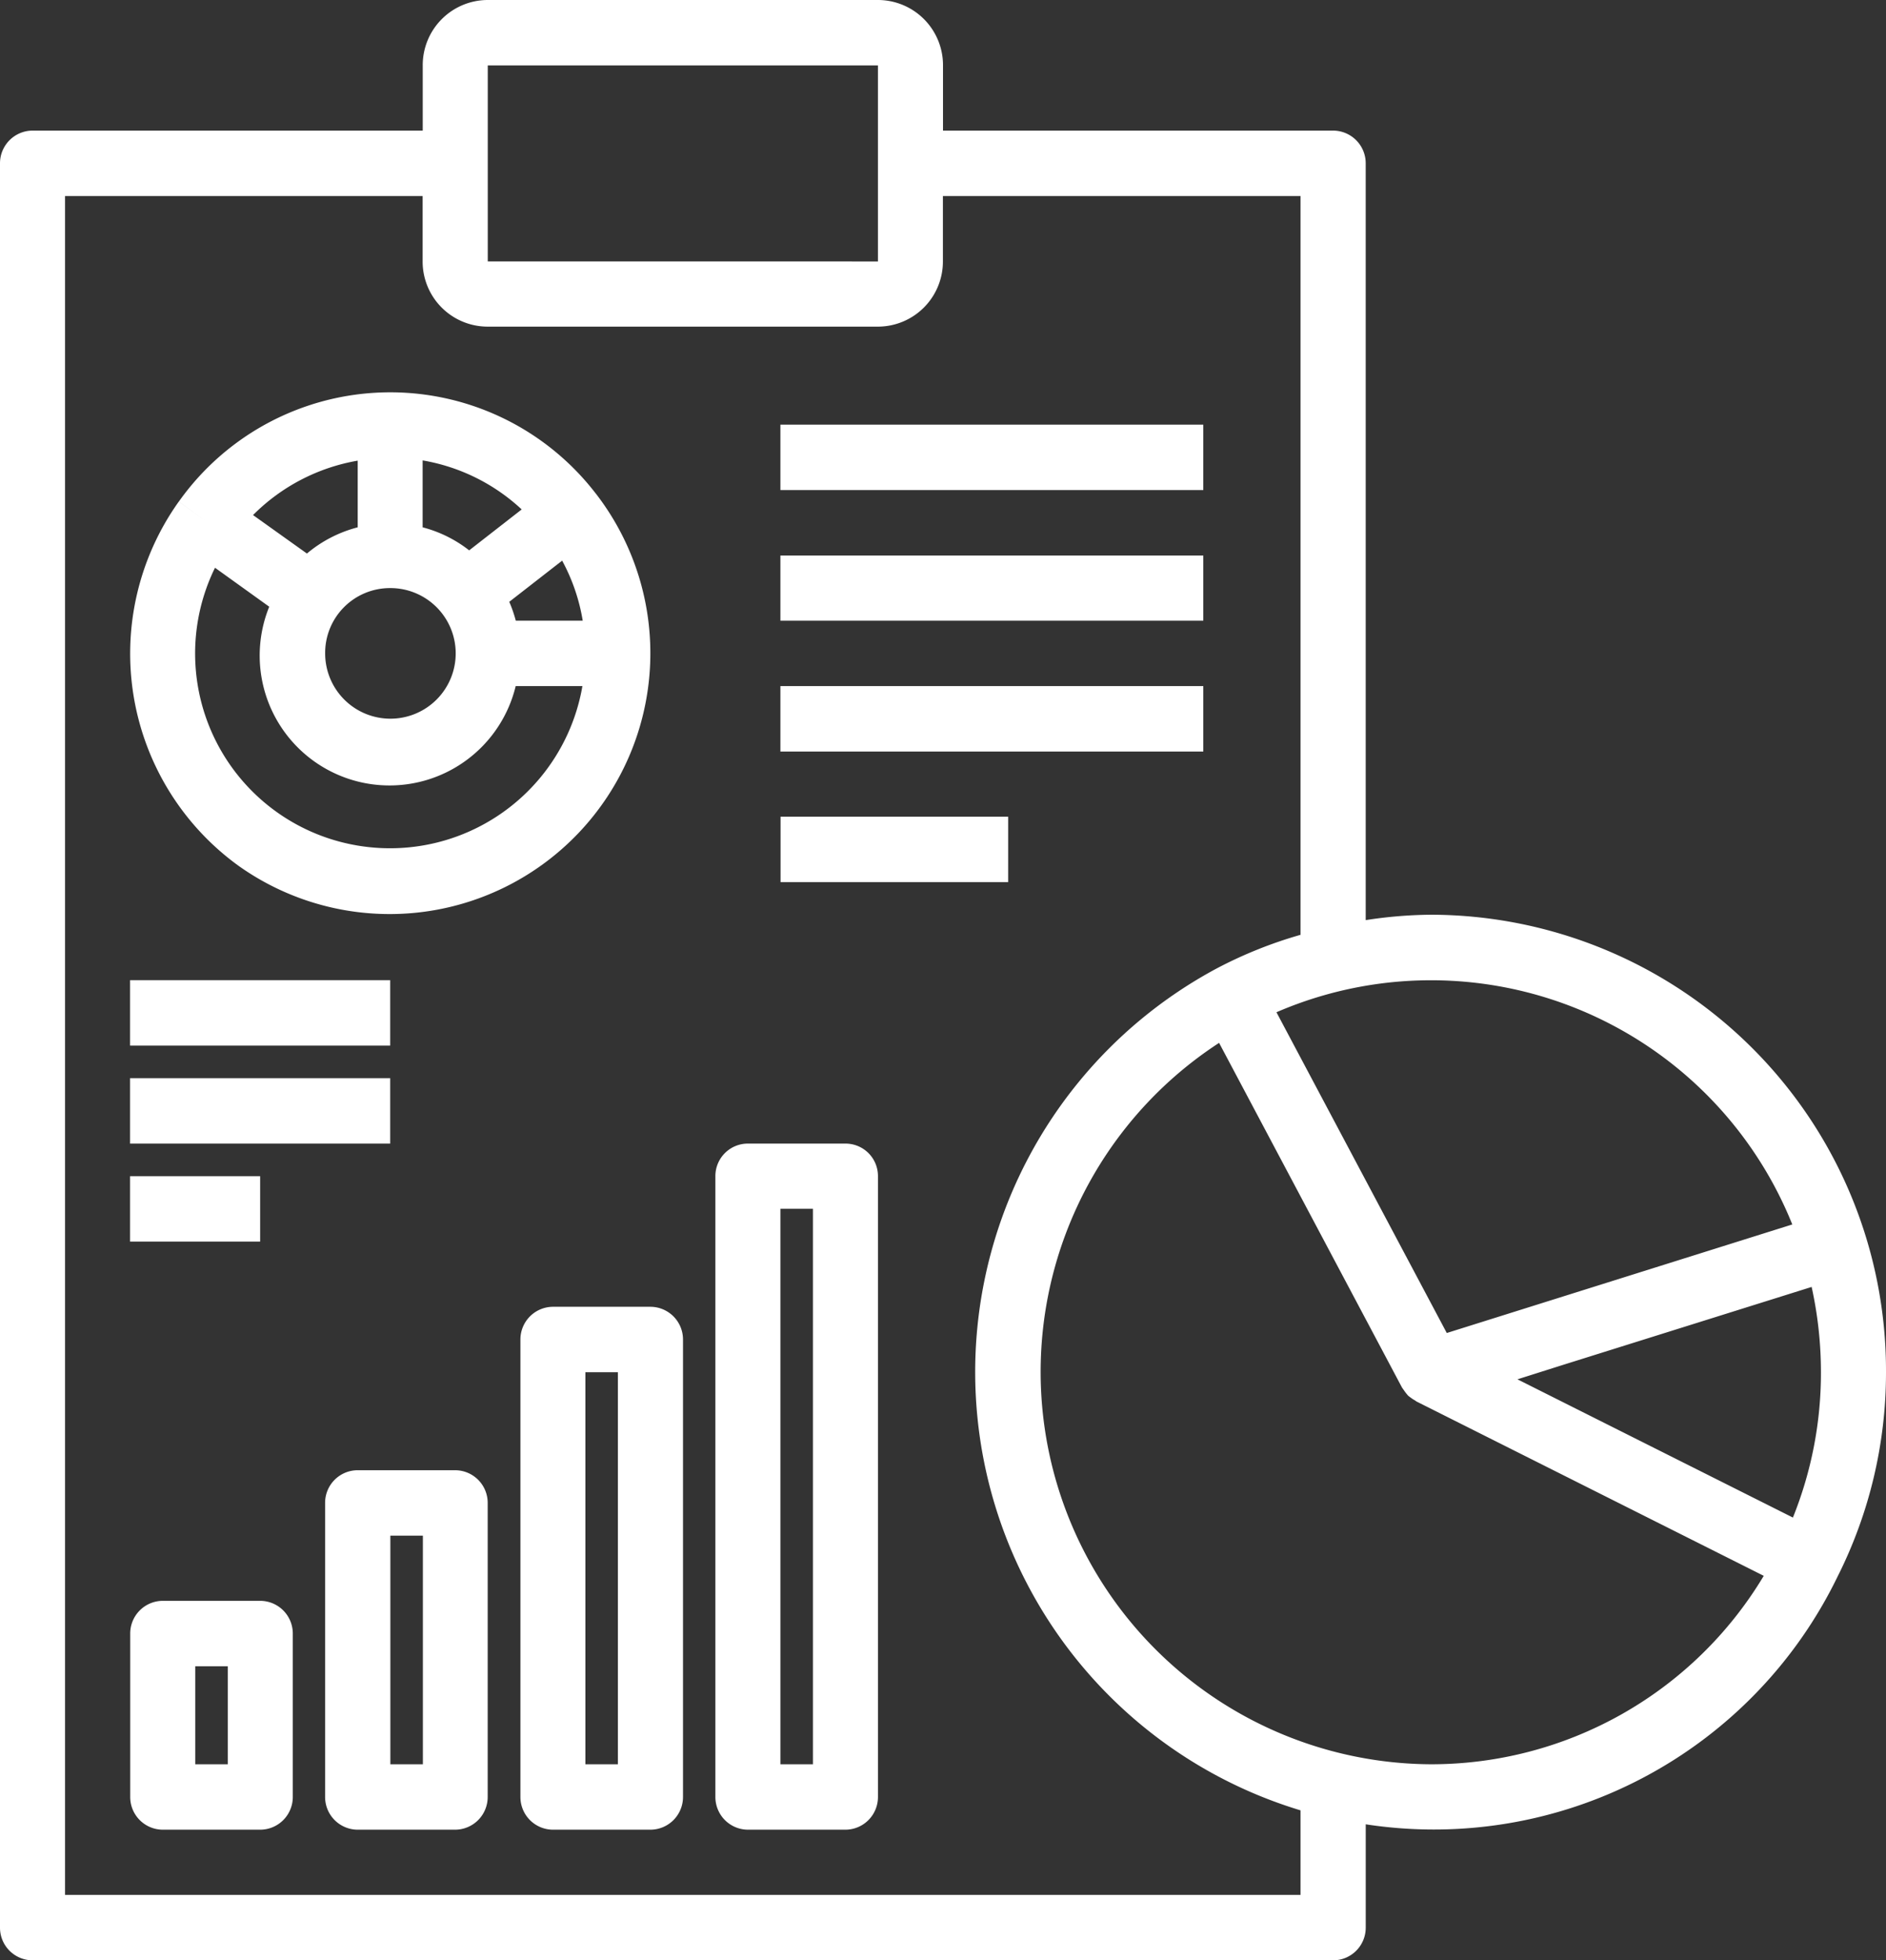 <svg xmlns="http://www.w3.org/2000/svg" width="77" height="80" viewBox="0 0 77 80">
  <rect x="0" y="0" width="77" height="80" fill="#333333" stroke="none"/>
  <defs>
    <style>
      .cls-1 {
        fill: white;
        fill-rule: evenodd;
      }
    </style>
  </defs>
  <path id="Forma_1" data-name="Forma 1" class="cls-1" d="M430,1417a18.613,18.613,0,0,0-18.552-18.67h-0.035a18.17,18.17,0,0,0-2.655.22v-30.88a1.334,1.334,0,0,0-1.327-1.34H391.5v-2.66a2.659,2.659,0,0,0-2.655-2.67H372.914a2.659,2.659,0,0,0-2.655,2.67v2.66H354.327a1.334,1.334,0,0,0-1.327,1.34v72a1.331,1.331,0,0,0,1.327,1.33h53.105a1.331,1.331,0,0,0,1.327-1.33v-4.22a18.318,18.318,0,0,0,19.264-10.11A18.5,18.5,0,0,0,430,1417h0Zm-3.951-6.33c0.043,0.1.085,0.2,0.125,0.3l-14.106,4.43-6.954-13.09A15.9,15.9,0,0,1,426.05,1410.67Zm-53.136-47h15.931v8H372.914v-8Zm33.19,74.66H355.655V1369h14.6v2.67a2.656,2.656,0,0,0,2.655,2.66h15.931a2.656,2.656,0,0,0,2.655-2.66V1369h14.6v30.15a17.805,17.805,0,0,0-3.436,1.38,18.686,18.686,0,0,0,3.436,34.35v3.45Zm5.31-5.33h0a16.014,16.014,0,0,1-8.641-29.44l7.47,14.07,0.01,0.01c0.021,0.04.051,0.07,0.075,0.11a2.229,2.229,0,0,0,.148.19l0.017,0.02c0.03,0.02.061,0.05,0.093,0.07a1.469,1.469,0,0,0,.2.13c0.013,0.01.022,0.02,0.037,0.03l14.187,7.12A15.831,15.831,0,0,1,411.414,1433Zm14.783-10.07-11.243-5.64,1.8-.57,10.211-3.2a16.145,16.145,0,0,1,.38,3.48A15.786,15.786,0,0,1,426.2,1422.93Zm-48.889-41.81a10.585,10.585,0,0,0-17.006.35l1.079,0.78-1.081-.78a10.687,10.687,0,0,0,2.449,14.87A10.645,10.645,0,0,0,377.308,1381.12Zm-7.049-1.33a7.864,7.864,0,0,1,4.041,2l-2.144,1.67a5.21,5.21,0,0,0-1.9-.94v-2.73Zm-1.354,5.21a2.665,2.665,0,1,1-2.629,2.67A2.645,2.645,0,0,1,368.905,1385Zm-1.3-5.2v2.72a5.272,5.272,0,0,0-2.073,1.07l-2.2-1.57A7.927,7.927,0,0,1,367.6,1379.8Zm-0.046,15.7a7.947,7.947,0,0,1-5.78-11.33l2.214,1.59a5.3,5.3,0,1,0,10.062,3.24h2.724A7.971,7.971,0,0,1,367.557,1395.5Zm6.5-9.17a5.394,5.394,0,0,0-.266-0.77l2.159-1.68a7.772,7.772,0,0,1,.84,2.45h-2.733Zm10.81-8h17.259V1381H384.862v-2.67Zm0,5.34h17.259v2.66H384.862v-2.66Zm0,5.33h17.259v2.67H384.862V1389Zm0,5.33h9.293V1397h-9.293v-2.67Zm-21.241,32h-3.983a1.334,1.334,0,0,0-1.328,1.34v6.66a1.334,1.334,0,0,0,1.328,1.34h3.983a1.334,1.334,0,0,0,1.327-1.34v-6.66A1.334,1.334,0,0,0,363.621,1426.33Zm-1.328,6.67h-1.328v-4h1.328v4Zm9.293-12H367.6a1.331,1.331,0,0,0-1.327,1.33v12a1.334,1.334,0,0,0,1.327,1.34h3.983a1.334,1.334,0,0,0,1.328-1.34v-12A1.332,1.332,0,0,0,371.586,1421Zm-1.327,12h-1.328v-9.33h1.328V1433Zm9.293-18.67h-3.983a1.334,1.334,0,0,0-1.328,1.34v18.66a1.334,1.334,0,0,0,1.328,1.34h3.983a1.334,1.334,0,0,0,1.327-1.34v-18.66A1.334,1.334,0,0,0,379.552,1414.33ZM378.224,1433H376.9v-16h1.327v16Zm9.293-25.33h-3.982a1.325,1.325,0,0,0-1.328,1.33v25.33a1.334,1.334,0,0,0,1.328,1.34h3.982a1.334,1.334,0,0,0,1.328-1.34V1409A1.325,1.325,0,0,0,387.517,1407.67ZM386.19,1433h-1.328v-22.67h1.328V1433Zm-27.88-32h10.621v2.67H358.31V1401Zm0,4h10.621v2.67H358.31V1405Zm0,4h5.311v2.67H358.31V1409Z" transform="translate(-353 -1361)"/>
</svg>
